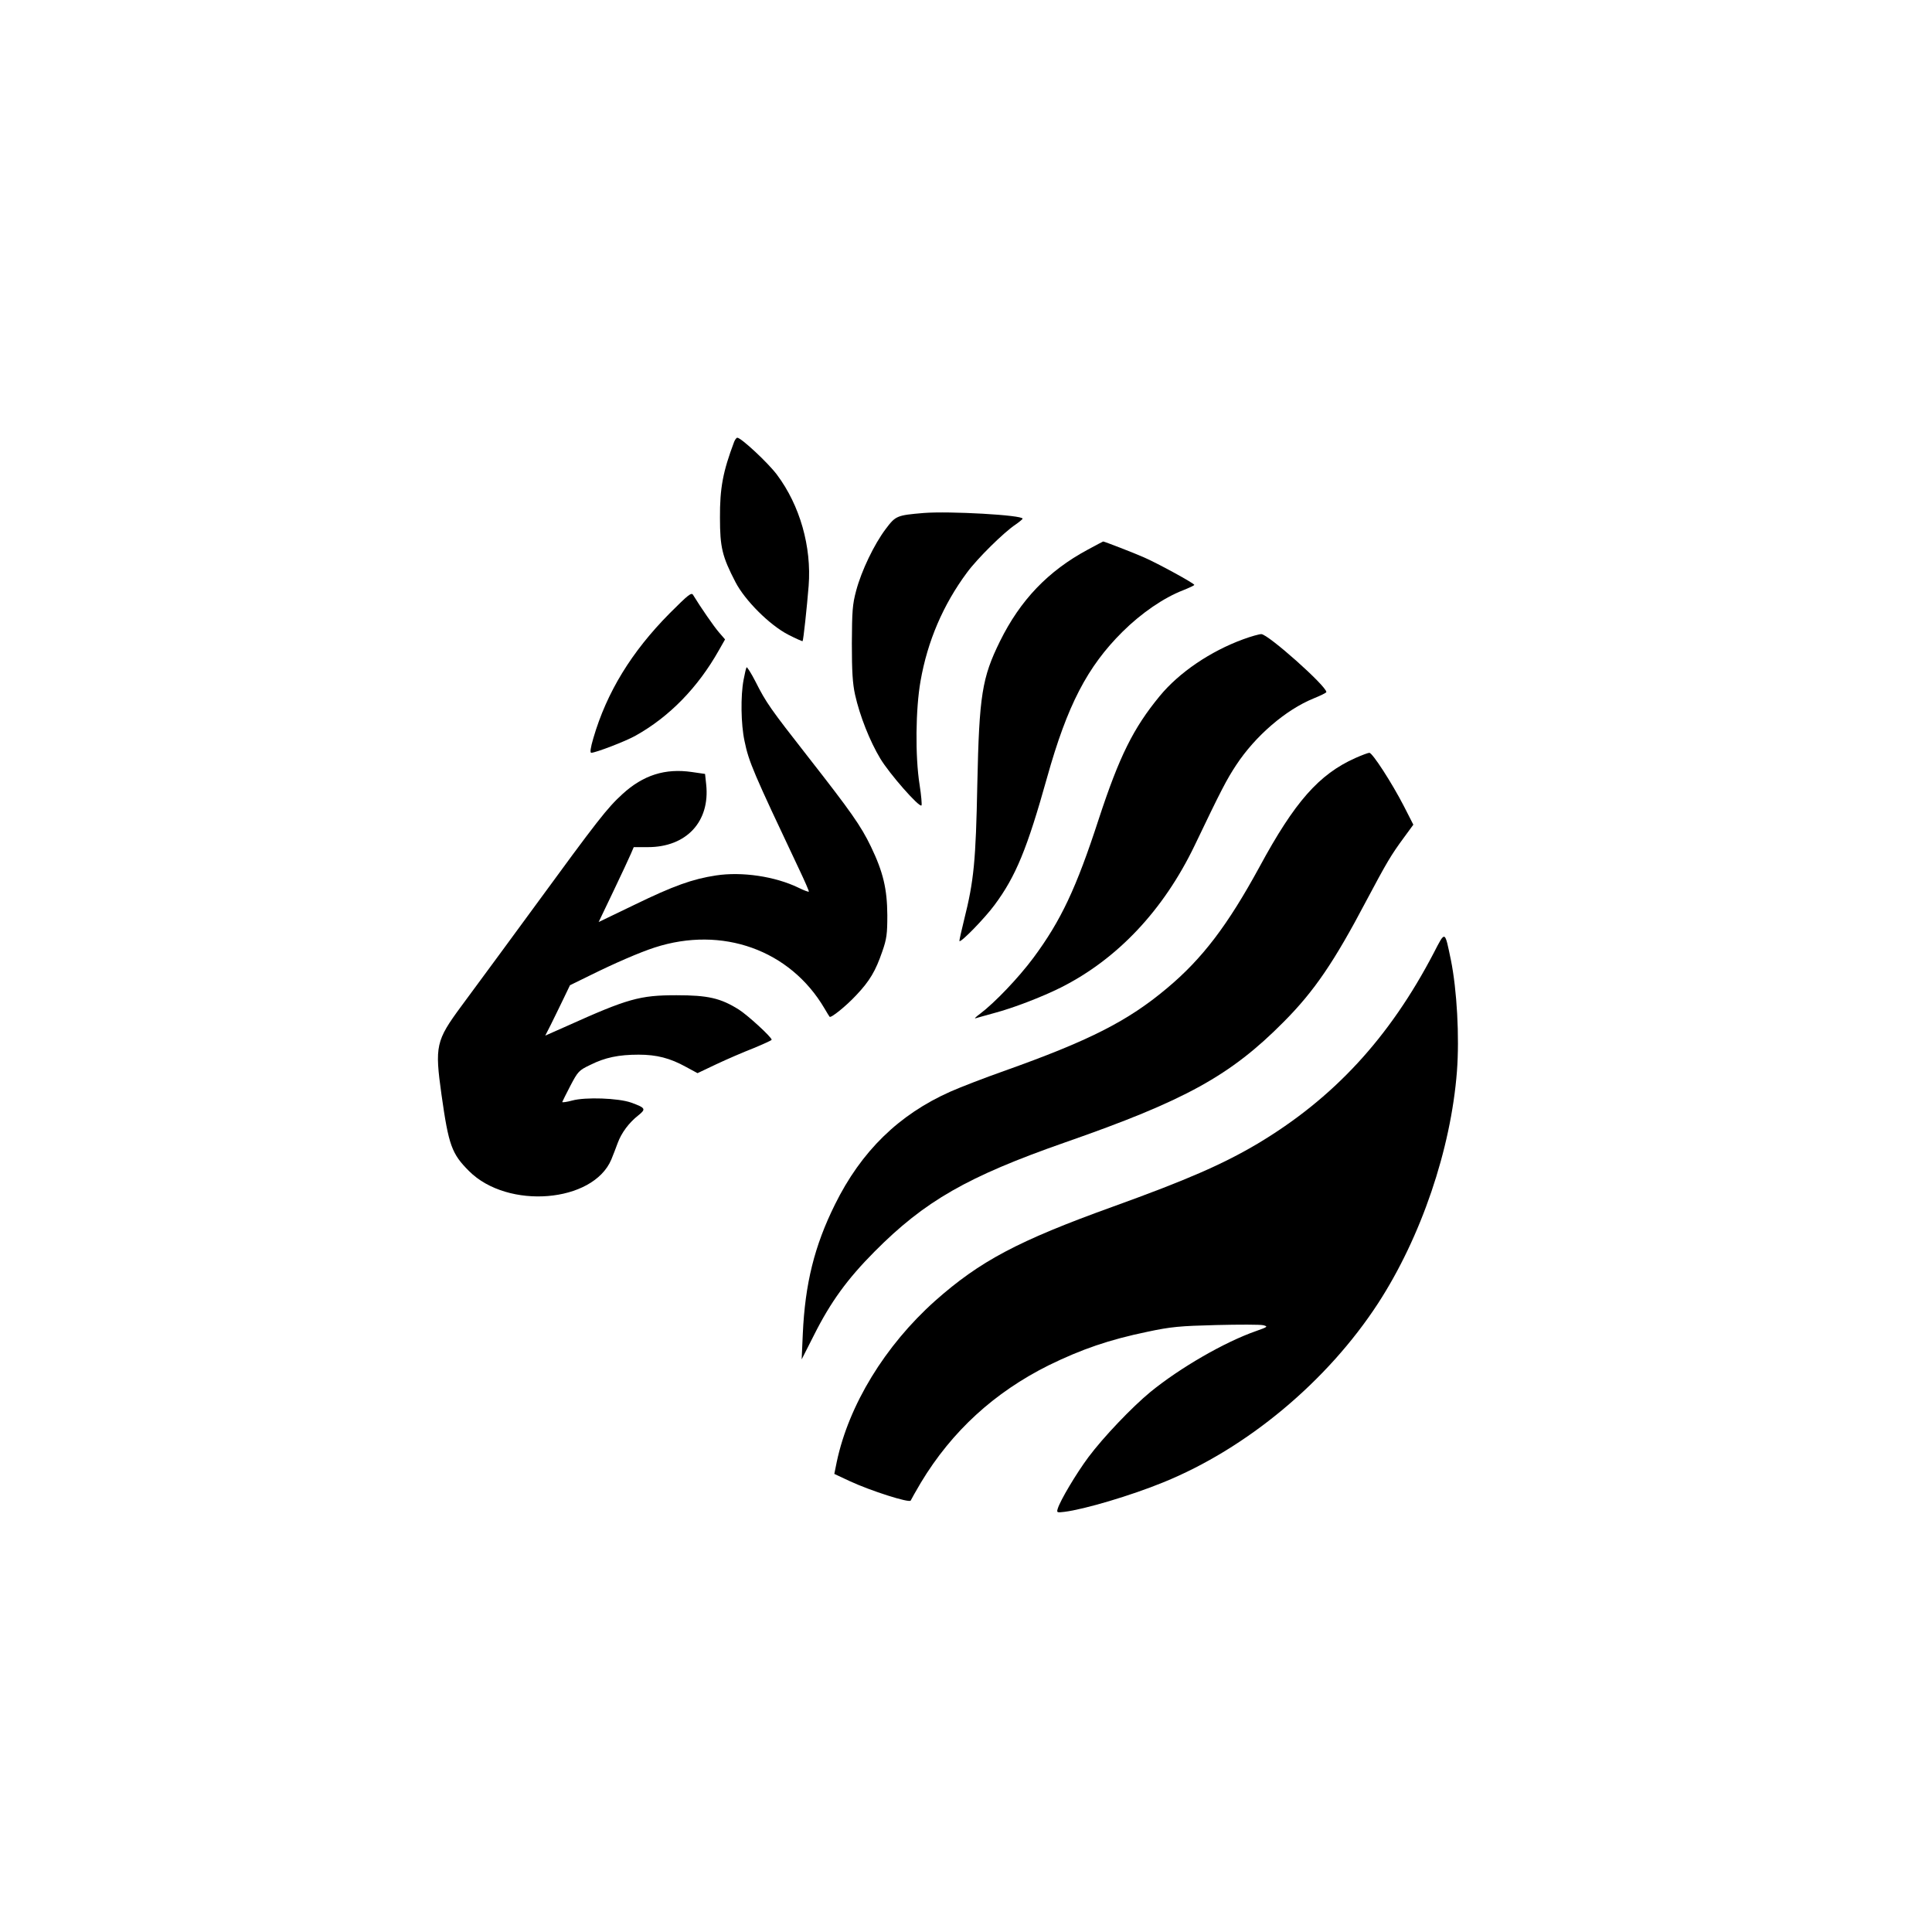 <?xml version="1.0" standalone="no"?>
<!DOCTYPE svg PUBLIC "-//W3C//DTD SVG 20010904//EN"
 "http://www.w3.org/TR/2001/REC-SVG-20010904/DTD/svg10.dtd">
<svg version="1.0" xmlns="http://www.w3.org/2000/svg"
 width="1024pt" height="1024pt" viewBox="0 0 1024 1024"
 preserveAspectRatio="xMidYMid meet">

<g transform="translate(0,1024) scale(0.1,-0.1)"
fill="#000000" stroke="none">
<path d="M3891 7898 c-59 -157 -76 -244 -75 -403 0 -156 12 -205 82 -340 50
-97 181 -228 280 -279 41 -21 75 -36 76 -34 4 4 23 180 32 293 16 207 -46 426
-168 589 -47 63 -190 196 -210 196 -5 0 -12 -10 -17 -22z"/>
<path d="M4895 7521 c-142 -12 -148 -15 -200 -84 -62 -82 -129 -222 -157 -327
-20 -74 -22 -109 -23 -280 0 -149 4 -213 17 -272 25 -112 78 -246 134 -339 48
-80 206 -260 218 -248 3 3 -1 53 -10 110 -24 151 -21 402 5 549 37 212 120
405 246 575 55 75 196 214 258 255 20 14 37 28 37 31 0 19 -389 41 -525 30z"/>
<path d="M5764 7326 c-208 -112 -356 -266 -464 -485 -95 -193 -110 -286 -120
-756 -8 -409 -18 -513 -70 -720 -15 -60 -26 -111 -25 -113 8 -9 136 123 186
191 113 152 173 298 279 677 107 382 213 586 399 771 101 100 219 181 323 221
32 13 58 25 58 28 0 8 -194 114 -265 145 -51 23 -212 85 -218 85 -1 0 -39 -20
-83 -44z"/>
<path d="M3549 6989 c-202 -204 -333 -418 -404 -661 -15 -51 -19 -78 -11 -78
25 1 182 61 235 91 179 100 330 255 441 452 l33 58 -32 37 c-27 31 -98 134
-137 198 -9 16 -24 4 -125 -97z"/>
<path d="M6590 6852 c-175 -64 -340 -176 -443 -301 -140 -170 -214 -319 -323
-651 -120 -369 -201 -540 -347 -737 -79 -106 -204 -237 -282 -296 -22 -16 -33
-27 -24 -24 9 3 54 15 100 28 98 26 250 84 352 135 300 151 544 410 709 753
141 295 170 350 220 426 102 155 263 293 410 353 37 15 68 30 68 34 0 32 -310
308 -345 307 -11 0 -54 -12 -95 -27z"/>
<path d="M3957 6703 c-3 -4 -10 -35 -16 -67 -16 -85 -14 -234 5 -323 23 -112
46 -165 288 -677 31 -65 55 -120 53 -122 -2 -2 -27 7 -55 21 -124 60 -299 86
-437 65 -125 -19 -225 -55 -431 -155 l-191 -92 78 163 c43 90 85 180 93 199
l15 35 75 0 c204 0 330 135 309 332 l-6 56 -69 10 c-142 21 -259 -16 -369
-117 -81 -74 -128 -134 -473 -606 -139 -190 -204 -278 -381 -518 -135 -183
-141 -211 -105 -469 38 -269 54 -313 146 -405 205 -205 657 -168 754 61 9 23
25 62 34 88 20 54 59 107 110 147 41 33 38 39 -39 67 -68 24 -242 30 -312 11
-29 -8 -53 -11 -53 -8 1 3 20 42 43 86 40 76 45 82 106 111 78 39 150 54 256
54 95 0 166 -18 251 -65 l61 -33 99 47 c55 26 143 64 197 85 53 22 97 42 97
45 0 14 -128 131 -174 160 -97 61 -164 76 -331 76 -194 0 -258 -18 -582 -164
l-113 -50 29 57 c15 31 45 91 65 133 l37 77 102 50 c135 67 267 124 347 150
358 116 718 -13 900 -323 13 -22 25 -42 27 -44 6 -9 87 56 141 114 72 76 103
129 138 231 24 68 27 95 27 194 -1 139 -22 228 -87 363 -53 110 -106 185 -332
474 -201 257 -223 288 -279 399 -24 47 -46 81 -48 77z"/>
<path d="M7183 6222 c-192 -86 -321 -232 -507 -576 -169 -310 -303 -487 -491
-644 -207 -174 -412 -278 -865 -439 -102 -36 -229 -85 -283 -109 -272 -121
-472 -315 -612 -599 -108 -218 -158 -418 -170 -685 l-6 -135 66 130 c88 175
176 296 320 441 267 269 493 398 1010 579 637 222 877 354 1160 640 161 162
266 316 438 643 107 201 129 239 199 334 l49 67 -50 98 c-65 126 -167 283
-183 283 -7 0 -41 -13 -75 -28z"/>
<path d="M7599 5189 c-236 -452 -532 -771 -934 -1011 -184 -109 -377 -193
-765 -333 -505 -182 -706 -289 -944 -500 -265 -237 -457 -551 -521 -853 l-13
-64 81 -38 c112 -52 319 -118 324 -103 3 7 27 49 54 95 164 272 389 478 678
622 174 85 319 135 521 177 127 27 172 31 366 36 122 3 234 3 250 -1 26 -7 23
-9 -39 -31 -166 -58 -402 -194 -560 -323 -97 -80 -248 -238 -328 -345 -64 -86
-150 -230 -163 -274 -6 -20 -4 -21 36 -16 105 13 352 86 523 156 444 180 870
536 1139 949 228 351 386 816 418 1229 14 184 0 433 -32 591 -33 158 -29 157
-91 37z"/>
</g>
</svg>
